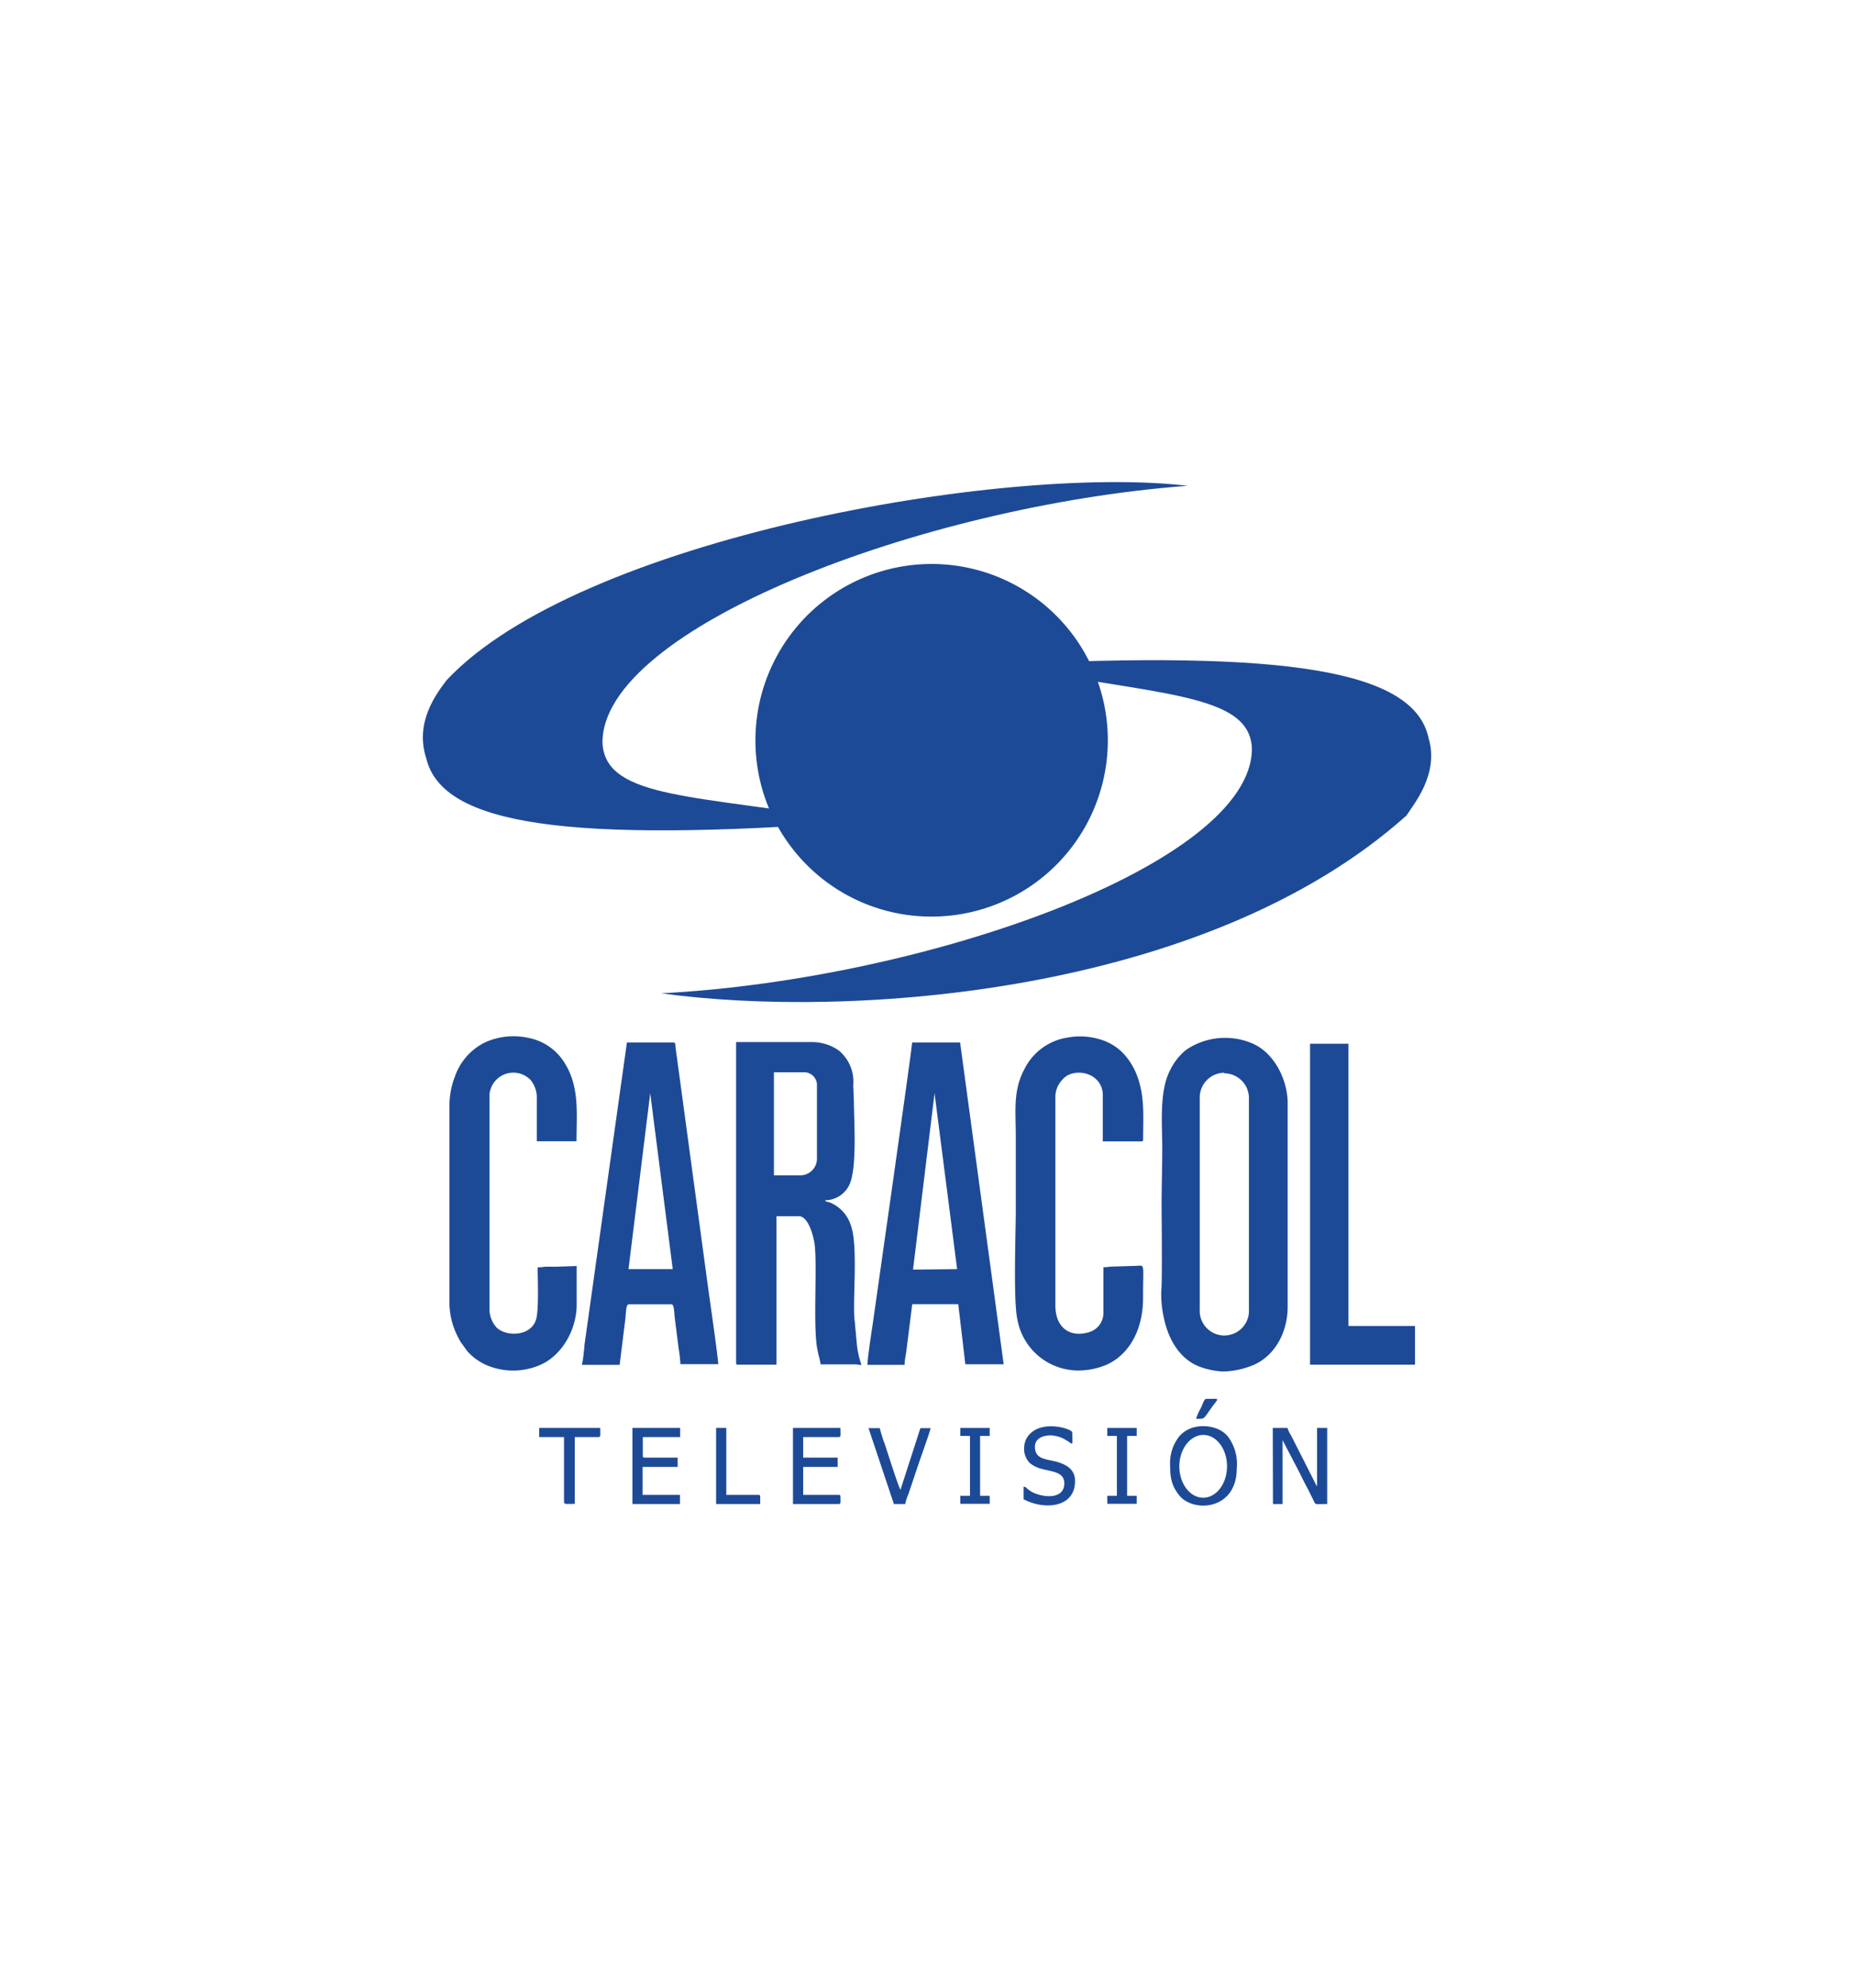 <svg id="Layer_1" data-name="Layer 1" xmlns="http://www.w3.org/2000/svg" viewBox="0 0 280 300"><defs><style>.cls-1{fill:#1d4a97;fill-rule:evenodd;}</style></defs><title>caracol logo</title><path class="cls-1" d="M179.36,73.32c-28.13-3.28-92,8.08-111.92,29.35-1.51,2-4.85,6.35-3.07,11.77,2.41,10.17,21.62,12.8,65.13,9.61-24.11-4.16-38-3.31-38.51-11.88C90.76,94.88,139.2,76.32,179.36,73.32Z"/><path class="cls-1" d="M99.87,149.92c28.05,3.9,82.15.34,112.54-26.83,1-1.6,5-6.23,3.34-11.7-2.19-10.21-21.34-13.28-64.91-11.07,24,4.7,38,4.17,38.23,12.74C188.92,130.35,140.08,147.82,99.87,149.92Z"/><path class="cls-1" d="M140.48,138.34a26.61,26.61,0,1,0-26.39-26.61A26.55,26.55,0,0,0,140.48,138.34Z"/><path class="cls-1" d="M184.71,207a12.5,12.5,0,0,0,4.42-.91c3.32-1.33,5.34-4.92,5.34-8.84V166.5c0-3.47-2-7.65-5.42-9.05a10.47,10.47,0,0,0-9.91,1,9,9,0,0,0-2.39,3c-1.71,3.22-1.22,8.17-1.22,11.83,0,3-.1,5.63-.1,8.57,0,1.62.12,11.81-.05,12.91a16.31,16.31,0,0,0,.35,3.95c.65,3.3,2.34,6.35,5.38,7.54A11.91,11.91,0,0,0,184.71,207Zm.19-45h0a3.74,3.74,0,0,1,3.72,3.75v31.9a3.72,3.72,0,1,1-7.43,0v-31.9A3.74,3.74,0,0,1,184.9,161.91Z"/><path class="cls-1" d="M111.17,205.68c0,.23.07.29.29.29h5.8V183.56h3.38c1.41,0,2.17,2.86,2.35,4,.48,2.86-.19,11.94.38,15.7.06.37.18.9.26,1.3a9,9,0,0,1,.3,1.36h5.12c.54,0,.57.09,1.06.09a13.21,13.21,0,0,1-.7-3.08l-.32-3.49c-.4-2.69.58-11.55-.62-14.58a5.44,5.44,0,0,0-3.2-3.39c-.4-.14-.46,0-.67-.31a4.1,4.1,0,0,0,3.61-2.21c1.29-2.42.75-9.85.75-12.8l-.1-2.34a6.09,6.09,0,0,0-2.21-5.28,7.08,7.08,0,0,0-3.79-1.25H111.17Zm5.71-43.84h4.44a1.94,1.94,0,0,1,2.06,2.07v11a2.51,2.51,0,0,1-2.62,2.48h-3.88Z"/><path class="cls-1" d="M131,206h5.61c0-.69.21-1.51.29-2.24l.87-6.92h6.95l1.07,9.07h5.79L145,157.34h-7.24c0,.7-5.5,39.33-5.95,42.44C131.62,201,131,205.08,131,206Zm6.89-14.38L141.14,165l3.41,26.55Z"/><path class="cls-1" d="M87.88,206h5.7l.87-7c.08-.74.08-2.14.49-2.14h6.47c.42,0,.41,1.32.49,2l.59,4.67a19.56,19.56,0,0,1,.27,2.36h5.71c0-.91-1.38-10.42-1.62-12.21L102,157.9c0-.33,0-.56-.32-.56h-7l-6.4,45.58C88.21,203.81,88.09,205.09,87.88,206ZM98.2,165l3.4,26.55H94.92Z"/><path class="cls-1" d="M67.88,166.6v30.31a11.45,11.45,0,0,0,.87,4,13.6,13.6,0,0,0,.81,1.62l1,1.39A8.5,8.5,0,0,0,73.39,206a10.24,10.24,0,0,0,8,.09c3.43-1.37,5.7-5.38,5.7-9.16v-5.85l-2.9.1c-.5,0-1,0-1.55,0s-.8.1-1.44.1c0,1.89.21,6.63-.28,8-.9,2.54-4.71,2.44-6,1a4.2,4.2,0,0,1-1-2.7V165.23a3.62,3.62,0,0,1,6.24-2.2,4.28,4.28,0,0,1,.91,2.4v6.82h6c0-4,.46-8-1.62-11.52a8.26,8.26,0,0,0-5.78-4.11,10.44,10.44,0,0,0-6.29.65,9,9,0,0,0-4.68,5.22A12.16,12.16,0,0,0,67.88,166.6Z"/><path class="cls-1" d="M162.87,206.85a11.05,11.05,0,0,0,4.25-.87,8.75,8.75,0,0,0,1.59-.94c2.56-1.95,3.92-5.27,3.92-9.1,0-5.65.38-4.88-1.26-4.88l-3.19.1c-.65,0-.88.1-1.54.1v6.92a3,3,0,0,1-2.09,2.86c-2.92.92-5.16-.61-5.16-4V165.43a3.7,3.7,0,0,1,1-2.41,2.8,2.8,0,0,1,.91-.75c2.17-1.06,5.25.21,5.25,3v7h5.8c.22,0,.29-.07.29-.29,0-3.39.28-6.39-.88-9.54a10.29,10.29,0,0,0-1.48-2.7,7.85,7.85,0,0,0-4.2-2.88,10.31,10.31,0,0,0-4.91-.25,8.72,8.72,0,0,0-6.47,4.78c-1.74,3.23-1.29,6.43-1.29,10v11.31c0,3.4-.4,13.66.25,16.51A9.36,9.36,0,0,0,162.87,206.85Z"/><polygon class="cls-1" points="197.85 205.97 213.7 205.97 213.7 200.13 203.65 200.13 203.65 157.53 197.85 157.53 197.85 205.97"/><path class="cls-1" d="M176.71,220.69c0,2.08.08,3.31,1.33,4.94,2.08,2.73,8.74,2.36,8.74-4a6.9,6.9,0,0,0-1.28-4.74c-1.28-1.7-4.15-2.06-6-1.17a4.37,4.37,0,0,0-1.45,1.13A6.46,6.46,0,0,0,176.71,220.69Zm5-4.12c2,0,3.6,2.12,3.6,4.74s-1.61,4.74-3.6,4.74-3.6-2.12-3.6-4.74S179.77,216.57,181.76,216.57Z"/><path class="cls-1" d="M192.25,227h1.45v-9.64l2.53,4.85c.43.86.79,1.61,1.25,2.44l.91,1.84c.32.67.1.51,2.05.51V215.52h-1.53v8.78a.73.73,0,0,1-.15-.2L195,216.68a4.6,4.6,0,0,1-.56-1.16h-2.22Z"/><path class="cls-1" d="M95.51,227h7.18v-1.38H97.05v-4.22h5.29V220h-5c-.2,0-.26-.06-.26-.26V216.9h5.64v-1.38H95.51Z"/><path class="cls-1" d="M119.76,227h6.92c.36,0,.25-.33.25-1.12,0-.2-.06-.26-.25-.26H121.3v-4.22h5.21V220H121.3v-3.1h5.38c.38,0,.25-.45.25-1.38h-7.17Z"/><path class="cls-1" d="M154.68,218.36a3.07,3.07,0,0,0,.83,2.44,4.43,4.43,0,0,0,1.83.9c1.57.43,3.4.46,3.4,2.17,0,2.27-2.68,2.25-4.54,1.48a3.81,3.81,0,0,1-.81-.47c-.53-.38-.39-.46-.8-.49v1.89c3.15,1.68,7.77,1.29,7.77-2.75,0-1.78-1.32-2.47-2.7-2.88-1.59-.46-3.36-.33-3.36-2.29,0-1.76,2.49-2.15,4.3-1.23a7.75,7.75,0,0,1,1.11.7c.37.2.23-.28.23-1.62,0-.53-3.89-1.75-6-.13A3,3,0,0,0,154.68,218.36Z"/><path class="cls-1" d="M135,227h1.71a6.81,6.81,0,0,1,.46-1.43l1.45-4.31c.38-1.15,1.75-4.92,1.93-5.71H139l-3,9.29c-.25-.2-2.17-6.28-2.37-6.87a19.78,19.78,0,0,1-.76-2.42h-1.7Z"/><path class="cls-1" d="M81.43,216.9h3.75v9.81c0,.41.58.26,1.63.26V216.9h3.58c.39,0,.26-.45.26-1.38H81.43Z"/><path class="cls-1" d="M108.15,227h6.66v-1.12c0-.2-.06-.26-.26-.26h-4.86V215.52h-1.54Z"/><polygon class="cls-1" points="145.03 216.72 146.49 216.72 146.49 225.76 145.03 225.76 145.03 226.97 149.47 226.97 149.47 225.76 148.02 225.76 148.02 216.72 149.47 216.72 149.47 215.52 145.03 215.52 145.03 216.72"/><polygon class="cls-1" points="167.23 216.72 168.68 216.72 168.68 225.76 167.23 225.76 167.23 226.97 171.67 226.97 171.67 225.76 170.22 225.76 170.22 216.72 171.67 216.72 171.67 215.52 167.23 215.52 167.23 216.72"/><path class="cls-1" d="M180.64,214.14c1.51,0,1,.09,2.7-2.18.77-1,.83-.83-1.17-.83-.32,0-.55.86-.82,1.4A7.44,7.44,0,0,0,180.64,214.14Z"/></svg>